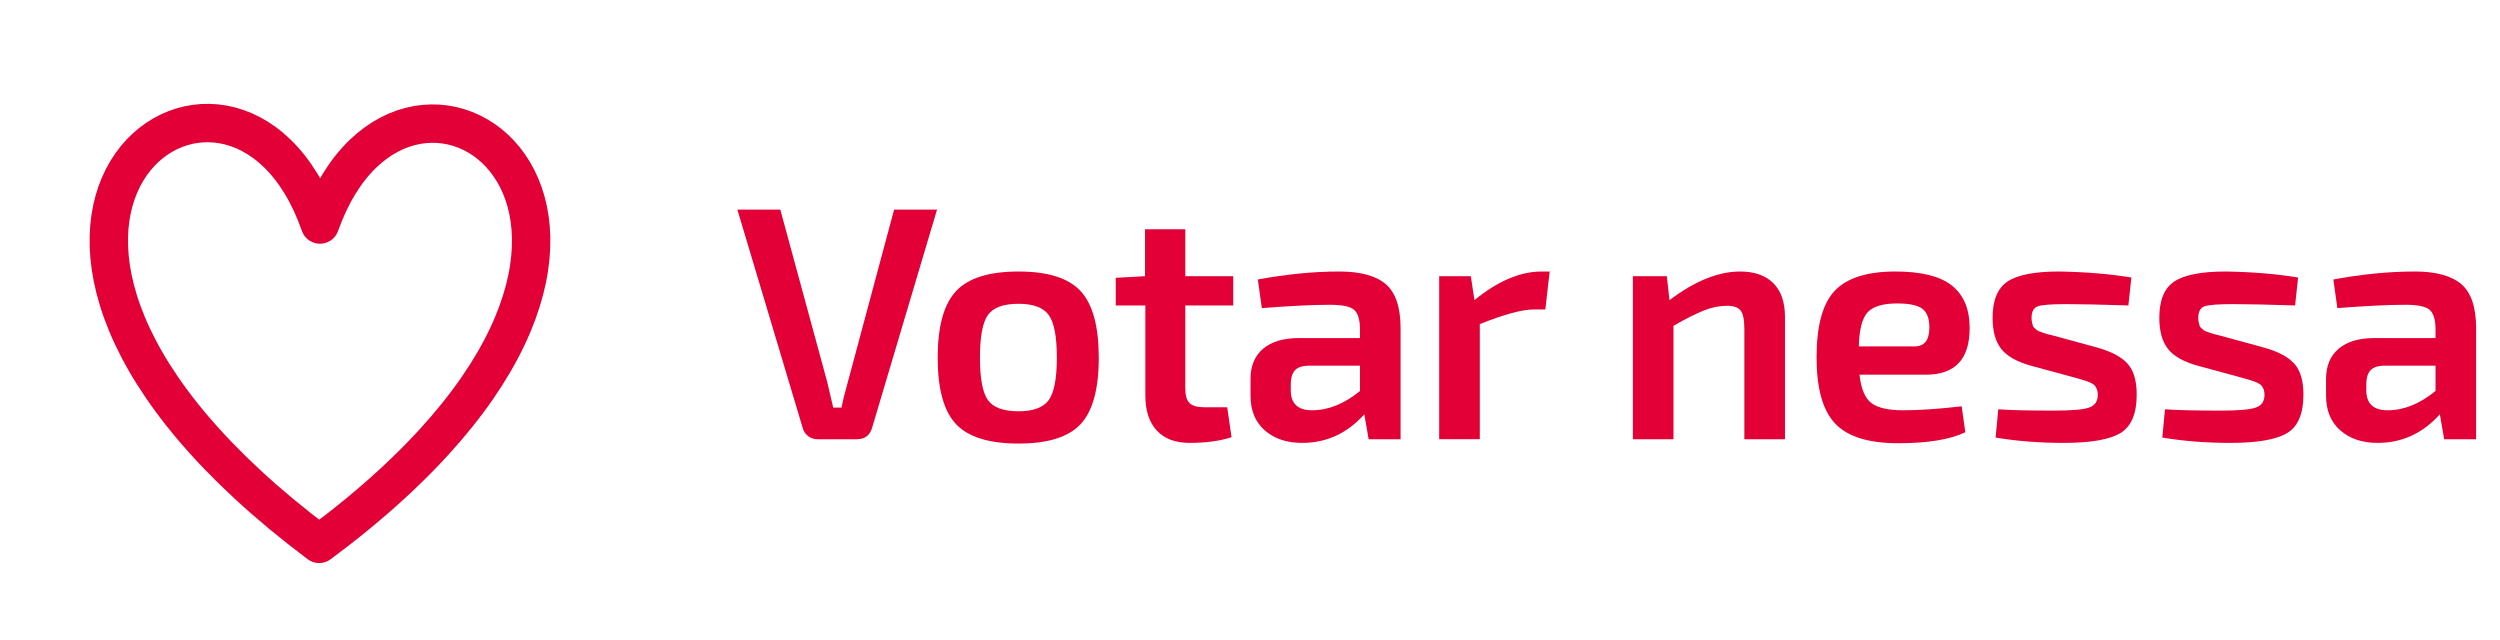 <?xml version="1.0" encoding="utf-8"?>
<!-- Generator: Adobe Illustrator 14.0.0, SVG Export Plug-In . SVG Version: 6.00 Build 43363)  -->
<!DOCTYPE svg PUBLIC "-//W3C//DTD SVG 1.1//EN" "http://www.w3.org/Graphics/SVG/1.1/DTD/svg11.dtd">
<svg version="1.1" xmlns="http://www.w3.org/2000/svg" xmlns:xlink="http://www.w3.org/1999/xlink" x="0px" y="0px"
	 width="195.324px" height="50px" viewBox="0 0 195.324 50" enable-background="new 0 0 195.324 50" xml:space="preserve">
<g id="Layer_1">
	
		<path fill-rule="evenodd" clip-rule="evenodd" fill="none" stroke="#E20036" stroke-width="3" stroke-linecap="round" stroke-linejoin="round" d="
		M25.001,17.541c6.876-19.391,33.447,0.084-0.063,24.949C-8.44,17.456,18.23-1.884,25.001,17.541"/>
	<g>
		<path fill="#E20036" d="M73.21,16.377l-5.069,17.03c-0.174,0.607-0.572,0.91-1.196,0.91h-3.068c-0.277,0-0.524-0.082-0.741-0.247
			c-0.217-0.165-0.359-0.385-0.429-0.663l-5.096-17.03h3.354l3.666,13.468c0.053,0.208,0.13,0.542,0.234,1.001
			c0.104,0.459,0.182,0.793,0.234,1.001h0.649c0.104-0.554,0.269-1.222,0.494-2.002l3.614-13.468H73.21z"/>
		<path fill="#E20036" d="M79.58,21.213c2.288,0,3.904,0.511,4.85,1.534c0.944,1.023,1.417,2.756,1.417,5.2
			c0,2.444-0.473,4.173-1.417,5.187c-0.945,1.014-2.562,1.521-4.85,1.521c-2.305,0-3.935-0.507-4.888-1.521
			c-0.953-1.014-1.43-2.743-1.43-5.187c0-2.444,0.477-4.177,1.43-5.2S77.275,21.213,79.58,21.213z M79.58,23.735
			c-1.179,0-1.976,0.291-2.392,0.871c-0.416,0.581-0.624,1.694-0.624,3.341c0,1.629,0.208,2.734,0.624,3.315
			c0.416,0.581,1.213,0.871,2.392,0.871c1.145,0,1.929-0.29,2.354-0.871c0.425-0.581,0.637-1.686,0.637-3.315
			c0-1.646-0.212-2.76-0.637-3.341C81.509,24.026,80.725,23.735,79.58,23.735z"/>
		<path fill="#E20036" d="M92.606,23.865v6.474c0,0.555,0.112,0.94,0.338,1.157s0.624,0.325,1.196,0.325h1.742l0.338,2.34
			c-0.919,0.294-2.011,0.442-3.276,0.442c-1.109,0-1.963-0.321-2.561-0.962c-0.599-0.641-0.897-1.56-0.897-2.756v-7.02h-2.313
			v-2.158l2.288-0.13v-3.666h3.146v3.666h3.744v2.288H92.606z"/>
		<path fill="#E20036" d="M98.586,24.073l-0.312-2.236c2.235-0.416,4.358-0.624,6.369-0.624c1.646,0,2.856,0.33,3.627,0.988
			c0.771,0.659,1.157,1.812,1.157,3.458v8.658h-2.496l-0.338-1.95c-1.335,1.491-2.955,2.236-4.861,2.236
			c-1.196,0-2.167-0.325-2.912-0.975c-0.746-0.65-1.118-1.556-1.118-2.717v-1.3c0-1.022,0.329-1.811,0.988-2.366
			c0.658-0.555,1.586-0.832,2.781-0.832h4.784v-0.78c-0.018-0.728-0.182-1.213-0.494-1.456c-0.312-0.242-0.927-0.364-1.846-0.364
			C102.581,23.813,100.805,23.9,98.586,24.073z M100.848,30.001v0.494c0,1.04,0.555,1.56,1.664,1.56
			c1.266,0,2.514-0.502,3.744-1.508v-1.976H102.2c-0.503,0.018-0.854,0.147-1.053,0.39
			C100.947,29.204,100.848,29.551,100.848,30.001z"/>
		<path fill="#E20036" d="M121.076,21.213l-0.339,2.964h-0.909c-0.901,0-2.306,0.382-4.212,1.144v8.996h-3.173v-12.74h2.471
			l0.286,1.872c1.819-1.49,3.57-2.236,5.252-2.236H121.076z"/>
		<path fill="#E20036" d="M130.228,21.577l0.208,1.872c1.976-1.49,3.813-2.236,5.512-2.236c1.127,0,1.993,0.304,2.601,0.91
			c0.606,0.607,0.91,1.482,0.91,2.626v9.568h-3.173v-8.606c0-0.71-0.095-1.191-0.285-1.443c-0.191-0.251-0.546-0.377-1.066-0.377
			c-0.59,0-1.192,0.121-1.807,0.364c-0.616,0.243-1.409,0.642-2.379,1.196v8.866h-3.173v-12.74H130.228z"/>
		<path fill="#E20036" d="M150.481,29.273h-5.2c0.121,1.109,0.434,1.851,0.937,2.223c0.502,0.373,1.325,0.559,2.47,0.559
			c1.3,0,2.825-0.104,4.576-0.312l0.286,2.028c-1.196,0.572-2.947,0.858-5.252,0.858c-2.306,0-3.944-0.511-4.914-1.534
			c-0.972-1.022-1.456-2.747-1.456-5.174c0-2.479,0.477-4.216,1.43-5.213s2.53-1.495,4.732-1.495c2.027,0,3.501,0.369,4.42,1.105
			c0.918,0.737,1.378,1.842,1.378,3.315C153.888,28.061,152.752,29.273,150.481,29.273z M145.229,27.063h4.368
			c0.763,0,1.144-0.494,1.144-1.482c0-0.693-0.182-1.179-0.546-1.456s-1.022-0.416-1.976-0.416c-1.109,0-1.877,0.23-2.302,0.689
			C145.493,24.858,145.264,25.746,145.229,27.063z"/>
		<path fill="#E20036" d="M162.025,29.481l-3.354-0.91c-1.11-0.312-1.886-0.754-2.327-1.326c-0.442-0.572-0.663-1.378-0.663-2.418
			c0-1.369,0.39-2.314,1.17-2.834s2.123-0.78,4.03-0.78c2.08,0.035,3.96,0.191,5.642,0.468l-0.234,2.184
			c-2.149-0.069-3.77-0.104-4.861-0.104c-1.145,0-1.881,0.057-2.21,0.169c-0.33,0.113-0.494,0.421-0.494,0.923
			c0,0.121,0.013,0.234,0.039,0.338c0.025,0.104,0.047,0.191,0.064,0.26c0.018,0.07,0.065,0.135,0.144,0.195
			c0.078,0.061,0.134,0.108,0.169,0.143c0.034,0.035,0.121,0.078,0.26,0.13c0.139,0.052,0.234,0.087,0.286,0.104
			c0.052,0.018,0.173,0.052,0.364,0.104c0.19,0.052,0.329,0.087,0.416,0.104l3.432,0.936c1.092,0.312,1.872,0.732,2.34,1.261
			c0.468,0.529,0.702,1.331,0.702,2.405c0,1.491-0.425,2.492-1.274,3.003c-0.849,0.511-2.322,0.767-4.42,0.767
			c-1.906,0-3.684-0.139-5.33-0.416l0.208-2.21c0.901,0.069,2.349,0.104,4.343,0.104c1.369,0,2.283-0.078,2.742-0.234
			c0.46-0.156,0.689-0.485,0.689-0.988c0-0.104-0.009-0.199-0.026-0.286c-0.017-0.086-0.043-0.165-0.077-0.234
			c-0.035-0.069-0.07-0.13-0.104-0.182c-0.035-0.052-0.096-0.104-0.182-0.156c-0.087-0.052-0.156-0.091-0.208-0.117
			c-0.053-0.026-0.144-0.061-0.273-0.104c-0.13-0.043-0.226-0.073-0.286-0.091c-0.061-0.017-0.178-0.052-0.351-0.104
			C162.216,29.533,162.095,29.499,162.025,29.481z"/>
		<path fill="#E20036" d="M175.051,29.481l-3.354-0.91c-1.11-0.312-1.886-0.754-2.327-1.326c-0.442-0.572-0.663-1.378-0.663-2.418
			c0-1.369,0.39-2.314,1.17-2.834s2.123-0.78,4.03-0.78c2.08,0.035,3.96,0.191,5.642,0.468l-0.234,2.184
			c-2.149-0.069-3.77-0.104-4.861-0.104c-1.145,0-1.881,0.057-2.21,0.169c-0.33,0.113-0.494,0.421-0.494,0.923
			c0,0.121,0.013,0.234,0.039,0.338c0.025,0.104,0.047,0.191,0.064,0.26c0.018,0.07,0.065,0.135,0.144,0.195
			c0.078,0.061,0.134,0.108,0.169,0.143c0.034,0.035,0.121,0.078,0.26,0.13c0.139,0.052,0.234,0.087,0.286,0.104
			c0.052,0.018,0.173,0.052,0.364,0.104c0.19,0.052,0.329,0.087,0.416,0.104l3.432,0.936c1.092,0.312,1.872,0.732,2.34,1.261
			c0.468,0.529,0.702,1.331,0.702,2.405c0,1.491-0.425,2.492-1.274,3.003c-0.849,0.511-2.322,0.767-4.42,0.767
			c-1.906,0-3.684-0.139-5.33-0.416l0.208-2.21c0.901,0.069,2.349,0.104,4.343,0.104c1.369,0,2.283-0.078,2.742-0.234
			c0.46-0.156,0.689-0.485,0.689-0.988c0-0.104-0.009-0.199-0.026-0.286c-0.017-0.086-0.043-0.165-0.077-0.234
			c-0.035-0.069-0.07-0.13-0.104-0.182c-0.035-0.052-0.096-0.104-0.182-0.156c-0.087-0.052-0.156-0.091-0.208-0.117
			c-0.053-0.026-0.144-0.061-0.273-0.104c-0.13-0.043-0.226-0.073-0.286-0.091c-0.061-0.017-0.178-0.052-0.351-0.104
			C175.241,29.533,175.12,29.499,175.051,29.481z"/>
		<path fill="#E20036" d="M182.617,24.073l-0.312-2.236c2.235-0.416,4.358-0.624,6.369-0.624c1.646,0,2.856,0.33,3.627,0.988
			c0.771,0.659,1.157,1.812,1.157,3.458v8.658h-2.496l-0.338-1.95c-1.335,1.491-2.955,2.236-4.861,2.236
			c-1.196,0-2.167-0.325-2.912-0.975c-0.746-0.65-1.118-1.556-1.118-2.717v-1.3c0-1.022,0.329-1.811,0.988-2.366
			c0.658-0.555,1.586-0.832,2.781-0.832h4.784v-0.78c-0.018-0.728-0.182-1.213-0.494-1.456c-0.312-0.242-0.927-0.364-1.846-0.364
			C186.612,23.813,184.836,23.9,182.617,24.073z M184.879,30.001v0.494c0,1.04,0.555,1.56,1.664,1.56
			c1.266,0,2.514-0.502,3.744-1.508v-1.976h-4.056c-0.503,0.018-0.854,0.147-1.053,0.39
			C184.979,29.204,184.879,29.551,184.879,30.001z"/>
	</g>
</g>
<g id="work" display="none">
	<polygon display="inline" fill="none" stroke="#E20036" stroke-width="3" stroke-linecap="round" stroke-linejoin="round" points="
		4.574,20.323 24.251,27.077 24.899,47.27 6.461,39.722 	"/>
	<polygon display="inline" fill="none" stroke="#E20036" stroke-width="3" stroke-linecap="round" stroke-linejoin="round" points="
		24.251,27.077 45.276,20.323 44.425,39.183 24.899,47.27 	"/>
	
		<polyline display="inline" fill="none" stroke="#E20036" stroke-width="3" stroke-linecap="round" stroke-linejoin="round" points="
		45.276,20.323 25.599,15.021 4.574,20.323 	"/>
	<path display="inline" fill="none" stroke="#E20036" stroke-width="2.5" d="M36.439,8.552c0,0-1.568,5.547-4.566,8.58
		c-1.287,1.303-2.32,3.084-3.079,4.694c-5.596-0.147-9.82-0.443-9.82-0.443s1.432-5.088,4.279-8.041
		c2.847-2.952,4.896-9.201,4.896-9.201L36.439,8.552z"/>
	<polygon display="inline" fill="none" stroke="#E20036" stroke-width="3" stroke-linecap="round" stroke-linejoin="round" points="
		131.647,-73.437 151.324,-66.683 151.972,-46.49 133.534,-54.038 	"/>
	<polygon display="inline" fill="none" stroke="#E20036" stroke-width="3" stroke-linecap="round" stroke-linejoin="round" points="
		151.324,-66.683 172.349,-73.437 171.498,-54.577 151.972,-46.49 	"/>
	<g display="inline">
		
			<line fill="none" stroke="#E20036" stroke-width="3" stroke-linecap="round" stroke-linejoin="round" x1="172.349" y1="-73.437" x2="159.897" y2="-76.817"/>
		
			<line fill="none" stroke="#E20036" stroke-width="3" stroke-linecap="round" stroke-linejoin="round" x1="146.397" y1="-77.317" x2="131.647" y2="-73.437"/>
	</g>
	<polygon display="inline" fill="none" stroke="#E20036" stroke-width="3" stroke-linecap="round" stroke-linejoin="round" points="
		149.577,-87.817 160.702,-90.642 158.08,-74.918 146.705,-72.418 	"/>
	<polygon display="inline" fill="none" stroke="#E20036" stroke-width="3" stroke-linecap="round" stroke-linejoin="round" points="
		-32.295,8.697 -20.297,8.697 -20.297,-1.268 -22.888,-26.129 -29.707,-26.129 -32.201,-9.839 -37.142,-15.695 -43.256,-10.153 
		-48.103,-15.695 -54.21,-10.153 -59.057,-15.695 -65.297,-10.084 -65.297,8.697 	"/>
	<path display="inline" fill="none" stroke="#E20036" stroke-width="3" stroke-linecap="round" stroke-linejoin="round" d="
		M95.838-19.899H95.72c0.605-0.387,1.168-0.836,1.671-1.343c1.752-1.745,2.832-4.155,2.832-6.824v-0.009
		c0-2.664-1.079-5.07-2.832-6.828c-1.745-1.747-4.159-2.819-6.822-2.819v-0.004h-0.001h-0.005v0.004
		c-2.665,0-5.083,1.072-6.826,2.819c-1.752,1.758-2.831,4.164-2.831,6.831v0.005v0.004c0,2.665,1.079,5.075,2.831,6.82
		c0.504,0.507,1.068,0.957,1.67,1.343h-0.115c-4.493,0-7.256,4.905-8.167,8.167s-1.986,8.167-1.986,8.167h27.186h3.669
		c0,0-1.192-4.928-1.986-8.167s-0.628-3.573-1.684-4.95C100.828-18.635,98.474-19.899,95.838-19.899"/>
	<path display="inline" fill="none" stroke="#E20036" stroke-width="3" stroke-linecap="round" stroke-linejoin="round" d="
		M-106.67,83.345c-0.386-4.28-1.9-8.656-4.695-11.891c-0.816-0.945-1.865-1.568-2.967-2.093c-0.173-0.082-0.263-0.282-0.271-0.47
		c-0.001-0.024-0.001-0.036-0.002-0.06c0-0.127-0.115-0.224-0.232-0.23c-0.021,0-0.042,0-0.063,0
		c0.147-0.001,0.267-0.121,0.267-0.269v-1.799c0-0.149-0.121-0.27-0.27-0.27h-0.476v-3.524c0-0.149-0.121-0.27-0.27-0.27h-5.304
		c-0.148,0-0.27,0.121-0.27,0.27v3.524h-0.476c-0.149,0-0.27,0.121-0.27,0.27v1.799c0,0.148,0.12,0.268,0.267,0.269
		c-0.022,0-0.044,0-0.066,0c-0.126-0.003-0.232,0.109-0.253,0.23c-0.005,0.046-0.008,0.069-0.014,0.116
		c-0.103,0.716-0.44,1.401-0.733,2.052c-0.401,0.891-0.82,1.775-1.159,2.692c-0.163,0.441-0.331,0.883-0.49,1.327
		c-0.92,2.57-1.339,5.268-1.531,7.988c-0.29,4.115,0.361,8.278,1.28,12.282c0.122,0.53,0.247,1.062,0.388,1.583
		c0.19,0.703,0.567,1.467,1.177,1.82c0.088,0.051,0.165,0.074,0.266,0.08c1.585,0.092,3.325,0.035,4.987,0.047
		c2.247,0.018,4.495,0.035,6.742,0.013c0.396-0.005,0.792-0.009,1.188-0.021c0.187-0.007,0.39,0.003,0.569-0.04
		c0.58-0.137,1.043-0.885,1.227-1.435c0.215-0.642,0.317-1.349,0.448-2.019c0.294-1.508,0.542-3.025,0.737-4.55
		c0.141-1.104,0.253-2.214,0.32-3.323C-106.536,86.081-106.548,84.708-106.67,83.345z M-109.23,82.085
		c-0.046,0.758-0.329,1.564-1.082,1.83c-0.704,0.249-1.212-0.716-1.475-1.227c-0.551-1.073-0.934-2.24-1.347-3.373
		c-0.401-1.1-0.854-2.273-0.923-3.458c-0.038-0.644,0.114-1.333,0.793-1.522c0.734-0.205,1.336,0.377,1.743,0.936
		c0.689,0.943,1.14,2.075,1.552,3.163C-109.536,79.575-109.153,80.841-109.23,82.085z"/>
	<path display="inline" fill="none" stroke="#E20036" stroke-width="3" stroke-linecap="round" stroke-linejoin="round" d="
		M-34.586,88.405c0-8.977,0-17.951,0-26.927c-0.013-0.117-0.065-0.215-0.138-0.296c-0.237-0.263-0.688-0.352-0.688-0.352
		s-0.059-0.01-0.165-0.031c-0.246-0.048-0.482-0.091-0.713-0.131c-0.313-0.08-0.696-0.187-1.131-0.327
		c-1.197-0.385-1.156-1.885-1.156-1.885s-0.069,0-0.137-0.069c-0.028-0.027-0.056-0.25-0.08-0.505
		c0.071-0.037,0.08-0.092,0.08-0.092s0-5.49,0-5.93c0-0.089-0.005-0.16-0.012-0.217c-0.028-0.228-0.098-0.237-0.098-0.237
		c0.061-0.061,0.089-0.172,0.101-0.245c0.007-0.042,0.009-0.072,0.009-0.072s0-1.472,0-1.871c0-0.399-0.275-0.44-0.275-0.44h-1.779
		h-0.384h-1.779c0,0-0.275,0.041-0.275,0.44c0,0.399,0,1.871,0,1.871s0.002,0.03,0.009,0.072c0.012,0.073,0.04,0.184,0.101,0.245
		c0,0-0.07,0.009-0.098,0.237c-0.007,0.057-0.012,0.128-0.012,0.217c0,0.44,0,5.93,0,5.93s0.008,0.056,0.079,0.092
		c-0.023,0.254-0.051,0.478-0.079,0.505c-0.069,0.069-0.138,0.069-0.138,0.069s0.042,1.5-1.156,1.885
		c-0.195,0.063-0.378,0.119-0.551,0.168c-0.1,0.015-0.194,0.03-0.275,0.045c-0.729,0.2-1.183,0.276-1.183,0.276
		s-0.45,0.089-0.687,0.352c-0.073,0.081-0.125,0.179-0.139,0.296c0,8.976,0,17.95,0,26.927c0,0-0.021,0.143-0.003,0.321
		c0.021,0.204,0.094,0.454,0.309,0.587c0,0,0.248,0.145,0.959,0.145c1.639,0,3.277,0,4.916,0c0.076,0,0.153,0,0.229,0
		c0.052,0,0.103,0,0.155,0c1.638,0,3.277,0,4.916,0c0.712,0,0.96-0.145,0.96-0.145c0.215-0.133,0.288-0.383,0.309-0.587
		C-34.565,88.548-34.586,88.405-34.586,88.405z"/>
	<path display="inline" fill="none" stroke="#E20036" stroke-width="3" stroke-linecap="round" stroke-linejoin="round" d="
		M-33.531-96.372c-0.493,0-2.075,0.984-2.476,1.892c-0.651,1.477-1.532,3.796-1.668,5.797c0,0,0.97,6.662,1.496,8.749
		c0,0-10.563,0-13.51,0c-6.351,0-4.695,5.536,1.477,5.478c-6.172,0.058-5.879,5.487,1.476,5.487c-6.283,0-4.335,5.581,1.479,5.479
		c-7.081,0-3.184,5.559,1.477,5.482c2.255,0,5.83,0.077,12.274,0.077c0.737,0,3.363,0.147,5.262-0.292
		c1.672-0.386,3.642-2.029,4.121-2.029c1.691,0,2.754,0,2.754,0s4.811-5.426,0.552-15.705c0,0-4.139-0.162-5.575-1.384
		c-0.64-0.543-0.231-0.912-3.648-5.089c-3.417-4.178-3.661-6.157-3.661-6.815c0-0.699,0.046-2.768,0.084-4.351
		C-31.591-94.702-32.188-96.372-33.531-96.372"/>
</g>
</svg>
